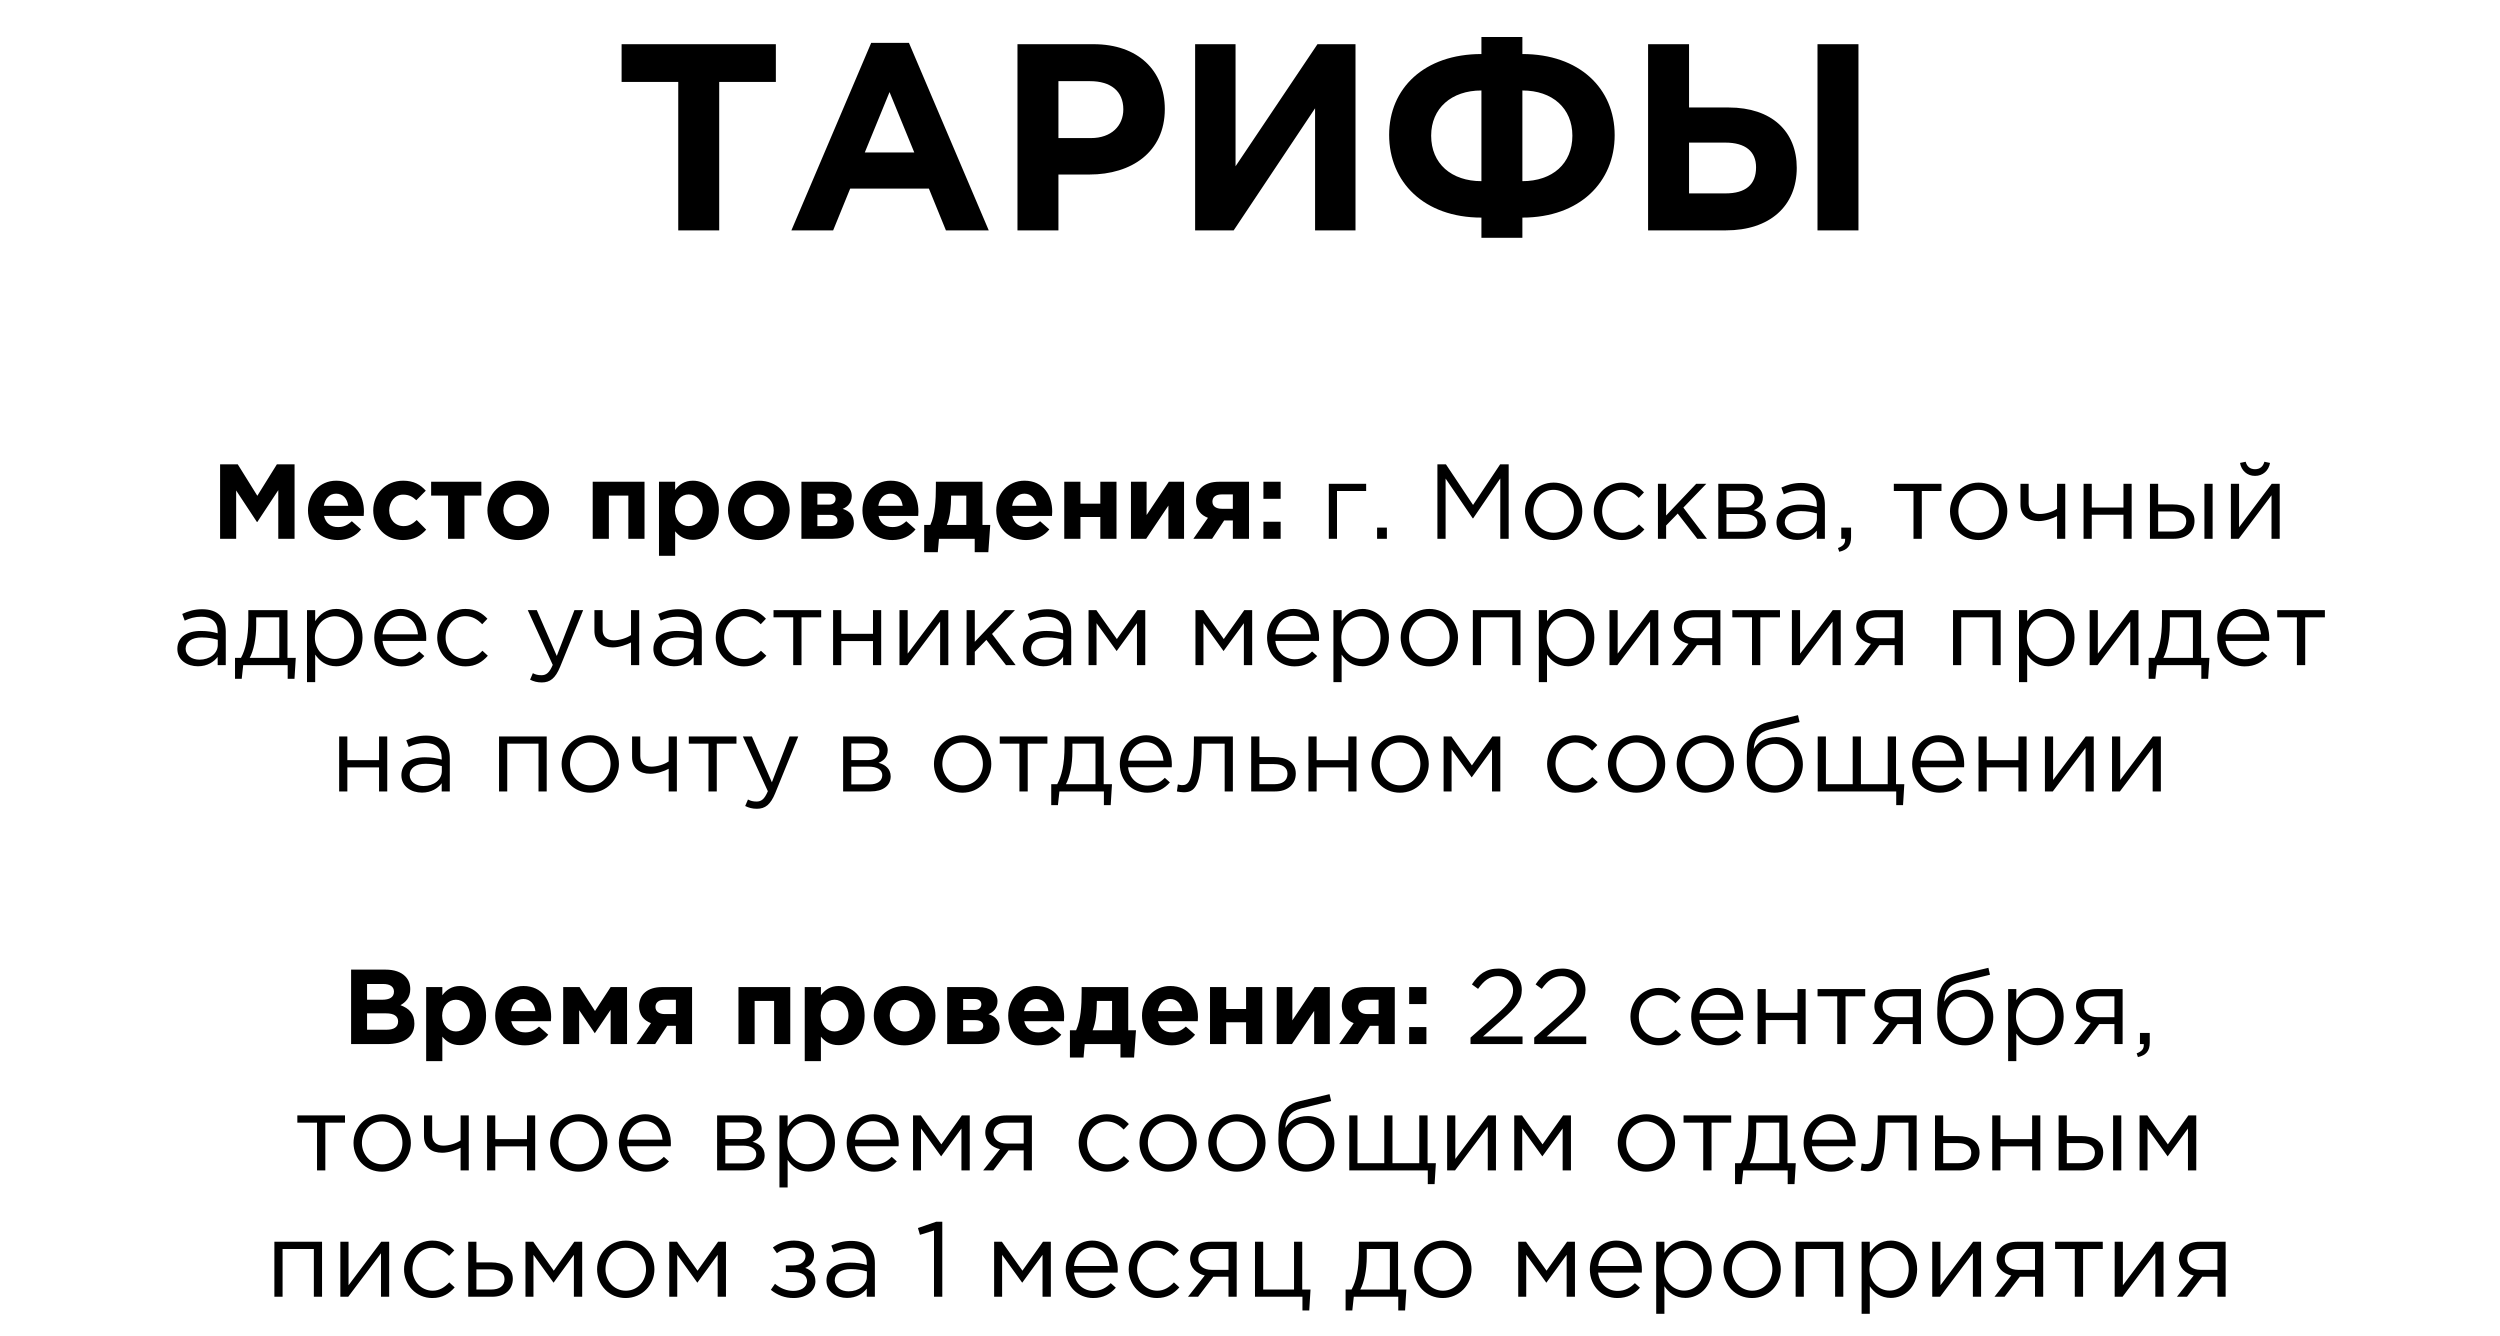 <?xml version="1.0" encoding="UTF-8"?> <svg xmlns="http://www.w3.org/2000/svg" width="376" height="201" viewBox="0 0 376 201" fill="none"><path d="M102.009 34.647V12.327H93.489V6.647H116.689V12.327H108.169V34.647H102.009ZM119.026 34.647L131.026 6.447H136.706L148.706 34.647H142.266L139.706 28.367H127.866L125.306 34.647H119.026ZM130.066 22.927H137.506L133.786 13.847L130.066 22.927ZM153.028 34.647V6.647H164.468C171.148 6.647 175.188 10.607 175.188 16.407C175.188 22.887 170.148 26.247 163.868 26.247H159.188V34.647H153.028ZM159.188 20.767H164.068C167.148 20.767 168.948 18.927 168.948 16.447C168.948 13.687 167.028 12.207 163.948 12.207H159.188V20.767ZM203.867 6.647V34.647H197.787V16.287L185.547 34.647H179.747V6.647H185.827V25.007L198.147 6.647H203.867ZM228.966 13.607V27.247C233.486 27.247 236.486 24.607 236.486 20.407C236.486 16.287 233.486 13.607 228.966 13.607ZM228.966 35.767H222.806V32.727C214.166 32.727 208.926 27.367 208.926 20.287C208.926 13.287 214.206 8.127 222.806 8.127V5.567H228.966V8.127C237.526 8.127 242.846 13.287 242.846 20.327C242.846 27.367 237.606 32.727 228.966 32.727V35.767ZM222.806 27.247V13.607C218.286 13.607 215.246 16.287 215.246 20.407C215.246 24.607 218.286 27.247 222.806 27.247ZM247.872 34.647V6.647H254.032V16.167H259.992C266.472 16.167 270.232 19.767 270.232 25.247C270.232 31.007 266.152 34.647 259.592 34.647H247.872ZM259.472 21.447H254.032V29.087H259.512C262.552 29.087 264.112 27.767 264.112 25.167C264.112 22.807 262.552 21.447 259.472 21.447ZM273.352 34.647V6.647H279.512V34.647H273.352Z" fill="black"></path><path d="M33.102 81.032V69.832H35.758L38.702 74.568L41.646 69.832H44.302V81.032H41.854V73.72L38.702 78.504H38.638L35.518 73.768V81.032H33.102ZM50.8 81.224C48.224 81.224 46.32 79.416 46.32 76.76C46.32 74.312 48.064 72.296 50.56 72.296C53.424 72.296 54.736 74.52 54.736 76.952C54.736 77.144 54.72 77.368 54.704 77.592H48.736C48.976 78.696 49.744 79.272 50.832 79.272C51.648 79.272 52.24 79.016 52.912 78.392L54.304 79.624C53.504 80.616 52.352 81.224 50.8 81.224ZM48.704 76.072H52.368C52.224 74.984 51.584 74.248 50.56 74.248C49.552 74.248 48.896 74.968 48.704 76.072ZM60.597 81.224C58.021 81.224 56.133 79.24 56.133 76.76C56.133 74.312 58.005 72.296 60.629 72.296C62.245 72.296 63.237 72.904 64.037 73.8L62.613 75.24C62.085 74.744 61.573 74.392 60.613 74.392C59.397 74.392 58.533 75.464 58.533 76.76C58.533 78.072 59.381 79.128 60.709 79.128C61.525 79.128 62.085 78.776 62.677 78.216L64.101 79.656C63.269 80.568 62.309 81.224 60.597 81.224ZM72.394 72.456V74.536H69.85V81.032H67.386V74.536H64.842V72.456H72.394ZM77.929 81.224C75.273 81.224 73.305 79.256 73.305 76.76C73.305 74.296 75.289 72.296 77.961 72.296C80.617 72.296 82.585 74.264 82.585 76.76C82.585 79.224 80.601 81.224 77.929 81.224ZM77.961 79.128C79.353 79.128 80.185 78.056 80.185 76.76C80.185 75.496 79.273 74.392 77.929 74.392C76.537 74.392 75.705 75.464 75.705 76.76C75.705 78.024 76.617 79.128 77.961 79.128ZM96.935 72.456V81.032H94.503V74.536H91.575V81.032H89.143V72.456H96.935ZM99.111 83.592V72.456H101.543V73.688C102.135 72.888 102.951 72.296 104.215 72.296C106.215 72.296 108.119 73.864 108.119 76.76C108.119 79.624 106.247 81.192 104.215 81.192C102.919 81.192 102.119 80.6 101.543 79.912V83.592H99.111ZM103.591 79.128C104.727 79.128 105.687 78.2 105.687 76.728C105.687 75.304 104.727 74.36 103.591 74.36C102.455 74.36 101.511 75.304 101.511 76.76C101.511 78.184 102.455 79.128 103.591 79.128ZM114.116 81.224C111.46 81.224 109.492 79.256 109.492 76.76C109.492 74.296 111.476 72.296 114.148 72.296C116.804 72.296 118.772 74.264 118.772 76.76C118.772 79.224 116.788 81.224 114.116 81.224ZM114.148 79.128C115.54 79.128 116.372 78.056 116.372 76.76C116.372 75.496 115.46 74.392 114.116 74.392C112.724 74.392 111.892 75.464 111.892 76.76C111.892 78.024 112.804 79.128 114.148 79.128ZM120.533 72.456H125.237C126.965 72.456 128.101 73.256 128.101 74.6C128.101 75.64 127.477 76.216 126.741 76.536C127.781 76.856 128.421 77.496 128.421 78.696C128.421 80.152 127.205 81.032 125.221 81.032H120.533V72.456ZM122.933 75.896H124.645C125.333 75.896 125.669 75.528 125.669 75.032C125.669 74.616 125.381 74.248 124.677 74.248H122.933V75.896ZM122.933 79.128H124.853C125.605 79.128 125.957 78.776 125.957 78.264C125.957 77.8 125.621 77.432 124.789 77.432H122.933V79.128ZM134.191 81.224C131.615 81.224 129.711 79.416 129.711 76.76C129.711 74.312 131.455 72.296 133.951 72.296C136.815 72.296 138.127 74.52 138.127 76.952C138.127 77.144 138.111 77.368 138.095 77.592H132.127C132.367 78.696 133.135 79.272 134.223 79.272C135.039 79.272 135.631 79.016 136.303 78.392L137.695 79.624C136.895 80.616 135.743 81.224 134.191 81.224ZM132.095 76.072H135.759C135.615 74.984 134.975 74.248 133.951 74.248C132.943 74.248 132.287 74.968 132.095 76.072ZM142.404 78.952H145.332V74.536H143.044V74.728C143.028 76.184 142.932 77.688 142.404 78.952ZM146.596 81.032H141.22L141.044 83.048H138.996V78.952H139.924C140.644 77.416 140.756 75.256 140.756 73.192V72.456H147.764V78.952H148.932L148.644 83.048H146.596V81.032ZM154.316 81.224C151.74 81.224 149.836 79.416 149.836 76.76C149.836 74.312 151.58 72.296 154.076 72.296C156.94 72.296 158.252 74.52 158.252 76.952C158.252 77.144 158.236 77.368 158.22 77.592H152.252C152.492 78.696 153.26 79.272 154.348 79.272C155.164 79.272 155.756 79.016 156.428 78.392L157.82 79.624C157.02 80.616 155.868 81.224 154.316 81.224ZM152.22 76.072H155.884C155.74 74.984 155.1 74.248 154.076 74.248C153.068 74.248 152.412 74.968 152.22 76.072ZM167.921 72.456V81.032H165.489V77.752H162.497V81.032H160.065V72.456H162.497V75.752H165.489V72.456H167.921ZM178.08 72.456V81.032H175.728V76.04L172.384 81.032H170.096V72.456H172.448V77.464L175.792 72.456H178.08ZM187.852 72.456V81.032H185.42V78.28H184.108L182.3 81.032H179.484L181.676 77.88C180.588 77.464 179.884 76.648 179.884 75.32C179.884 73.608 181.116 72.456 183.356 72.456H187.852ZM183.772 76.52H185.42V74.36H183.756C182.876 74.36 182.348 74.744 182.348 75.448C182.348 76.136 182.892 76.52 183.772 76.52ZM190.017 75.016V72.456H192.609V75.016H190.017ZM190.017 81.032V78.472H192.609V81.032H190.017ZM199.853 81.032V72.76H205.469V73.848H201.085V81.032H199.853ZM207.115 81.032V79.352H208.587V81.032H207.115ZM216.186 81.032V69.832H217.466L221.546 75.944L225.626 69.832H226.906V81.032H225.642V71.96L221.562 77.96H221.498L217.418 71.976V81.032H216.186ZM233.644 81.224C231.164 81.224 229.356 79.272 229.356 76.904C229.356 74.568 231.18 72.584 233.676 72.584C236.156 72.584 237.98 74.536 237.98 76.904C237.98 79.24 236.14 81.224 233.644 81.224ZM233.676 80.12C235.468 80.12 236.716 78.68 236.716 76.904C236.716 75.128 235.388 73.672 233.644 73.672C231.852 73.672 230.62 75.128 230.62 76.904C230.62 78.68 231.932 80.12 233.676 80.12ZM243.94 81.224C241.524 81.224 239.7 79.256 239.7 76.904C239.7 74.568 241.524 72.584 243.94 72.584C245.508 72.584 246.484 73.24 247.252 74.056L246.468 74.888C245.812 74.2 245.044 73.672 243.924 73.672C242.244 73.672 240.964 75.096 240.964 76.904C240.964 78.696 242.276 80.12 244.004 80.12C245.06 80.12 245.844 79.576 246.5 78.872L247.316 79.624C246.484 80.552 245.492 81.224 243.94 81.224ZM249.353 81.032V72.76H250.585V77.528L255.113 72.76H256.633L253.177 76.344L256.729 81.032H255.273L252.329 77.24L250.585 79.032V81.032H249.353ZM258.431 81.032V72.76H262.431C264.079 72.76 265.135 73.576 265.135 74.824C265.135 75.912 264.447 76.44 263.759 76.728C264.751 77 265.583 77.608 265.583 78.776C265.583 80.168 264.399 81.032 262.575 81.032H258.431ZM259.663 79.976H262.415C263.599 79.976 264.319 79.448 264.319 78.584C264.319 77.784 263.599 77.304 262.255 77.304H259.663V79.976ZM259.663 76.312H262.207C263.199 76.312 263.887 75.848 263.887 74.984C263.887 74.296 263.311 73.816 262.239 73.816H259.663V76.312ZM270.27 81.208C268.718 81.208 267.182 80.328 267.182 78.6C267.182 76.824 268.622 75.896 270.718 75.896C271.774 75.896 272.51 76.04 273.246 76.248V75.992C273.246 74.52 272.35 73.752 270.798 73.752C269.822 73.752 269.054 73.992 268.286 74.344L267.918 73.336C268.83 72.92 269.71 72.632 270.926 72.632C272.094 72.632 273.006 72.952 273.598 73.544C274.174 74.12 274.462 74.92 274.462 75.976V81.032H273.246V79.8C272.67 80.536 271.726 81.208 270.27 81.208ZM270.51 80.216C272.03 80.216 273.262 79.304 273.262 77.992V77.224C272.654 77.048 271.854 76.872 270.846 76.872C269.31 76.872 268.43 77.544 268.43 78.568C268.43 79.608 269.39 80.216 270.51 80.216ZM276.623 82.984L276.431 82.424C277.167 82.152 277.503 81.784 277.503 81.192V81.032H276.927V79.352H278.399V80.792C278.399 82.088 277.839 82.712 276.623 82.984ZM287.79 81.032V73.848H284.83V72.76H291.998V73.848H289.038V81.032H287.79ZM297.566 81.224C295.086 81.224 293.278 79.272 293.278 76.904C293.278 74.568 295.102 72.584 297.598 72.584C300.078 72.584 301.902 74.536 301.902 76.904C301.902 79.24 300.062 81.224 297.566 81.224ZM297.598 80.12C299.39 80.12 300.638 78.68 300.638 76.904C300.638 75.128 299.31 73.672 297.566 73.672C295.774 73.672 294.542 75.128 294.542 76.904C294.542 78.68 295.854 80.12 297.598 80.12ZM309.382 81.032V77.624C308.79 77.96 307.59 78.376 306.614 78.376C304.982 78.376 303.878 77.528 303.878 75.896V72.76H305.11V75.72C305.11 76.696 305.718 77.304 306.774 77.304C307.654 77.304 308.71 76.984 309.382 76.52V72.76H310.614V81.032H309.382ZM313.368 81.032V72.76H314.6V76.328H319.368V72.76H320.6V81.032H319.368V77.416H314.6V81.032H313.368ZM323.353 81.032V72.76H324.585V75.864H326.793C328.585 75.864 330.057 76.6 330.057 78.344C330.057 79.992 328.825 81.032 326.937 81.032H323.353ZM324.585 79.944H326.825C328.057 79.944 328.809 79.416 328.809 78.376C328.809 77.416 328.041 76.92 326.777 76.92H324.585V79.944ZM331.545 81.032V72.76H332.777V81.032H331.545ZM335.524 81.032V72.76H336.756V79.304L341.668 72.76H342.868V81.032H341.636V74.488L336.708 81.032H335.524ZM339.156 71.576C337.956 71.576 337.092 70.76 336.9 69.624L337.748 69.448C337.94 70.136 338.372 70.568 339.156 70.568C339.94 70.568 340.372 70.136 340.564 69.448L341.412 69.624C341.22 70.76 340.356 71.576 339.156 71.576ZM29.762 100.208C28.21 100.208 26.674 99.328 26.674 97.6C26.674 95.824 28.114 94.896 30.21 94.896C31.266 94.896 32.002 95.04 32.738 95.248V94.992C32.738 93.52 31.842 92.752 30.29 92.752C29.314 92.752 28.546 92.992 27.778 93.344L27.41 92.336C28.322 91.92 29.202 91.632 30.418 91.632C31.586 91.632 32.498 91.952 33.09 92.544C33.666 93.12 33.954 93.92 33.954 94.976V100.032H32.738V98.8C32.162 99.536 31.218 100.208 29.762 100.208ZM30.002 99.216C31.522 99.216 32.754 98.304 32.754 96.992V96.224C32.146 96.048 31.346 95.872 30.338 95.872C28.802 95.872 27.922 96.544 27.922 97.568C27.922 98.608 28.882 99.216 30.002 99.216ZM35.347 102.096V98.944H36.243C36.916 97.712 37.347 95.984 37.347 93.2V91.76H43.236V98.944H44.483L44.291 102.096H43.267V100.032H36.58L36.355 102.096H35.347ZM37.556 98.944H42.004V92.848H38.532V94C38.532 96.048 38.132 97.872 37.556 98.944ZM46.173 102.592V91.76H47.405V93.424C48.077 92.432 49.053 91.584 50.573 91.584C52.557 91.584 54.525 93.152 54.525 95.904C54.525 98.608 52.573 100.208 50.573 100.208C49.037 100.208 48.045 99.376 47.405 98.448V102.592H46.173ZM50.349 99.104C51.949 99.104 53.261 97.92 53.261 95.888C53.261 93.936 51.917 92.688 50.349 92.688C48.813 92.688 47.357 93.984 47.357 95.904C47.357 97.824 48.813 99.104 50.349 99.104ZM60.414 100.224C58.142 100.224 56.286 98.48 56.286 95.904C56.286 93.504 57.966 91.584 60.254 91.584C62.702 91.584 64.11 93.536 64.11 95.968C64.11 96.08 64.11 96.208 64.094 96.4H57.534C57.71 98.144 58.99 99.152 60.446 99.152C61.582 99.152 62.382 98.688 63.054 97.984L63.822 98.672C62.99 99.6 61.982 100.224 60.414 100.224ZM57.534 95.408H62.862C62.718 93.904 61.854 92.624 60.222 92.624C58.798 92.624 57.71 93.808 57.534 95.408ZM69.995 100.224C67.579 100.224 65.755 98.256 65.755 95.904C65.755 93.568 67.579 91.584 69.995 91.584C71.563 91.584 72.539 92.24 73.307 93.056L72.523 93.888C71.867 93.2 71.099 92.672 69.979 92.672C68.299 92.672 67.019 94.096 67.019 95.904C67.019 97.696 68.331 99.12 70.059 99.12C71.115 99.12 71.899 98.576 72.555 97.872L73.371 98.624C72.539 99.552 71.547 100.224 69.995 100.224ZM81.484 102.64C80.796 102.64 80.284 102.496 79.724 102.224L80.14 101.248C80.54 101.456 80.908 101.552 81.436 101.552C82.172 101.552 82.636 101.168 83.132 100L79.372 91.76H80.732L83.74 98.656L86.396 91.76H87.708L84.236 100.304C83.532 102.016 82.732 102.64 81.484 102.64ZM94.905 100.032V96.624C94.313 96.96 93.113 97.376 92.137 97.376C90.505 97.376 89.401 96.528 89.401 94.896V91.76H90.633V94.72C90.633 95.696 91.241 96.304 92.297 96.304C93.177 96.304 94.233 95.984 94.905 95.52V91.76H96.137V100.032H94.905ZM101.356 100.208C99.804 100.208 98.268 99.328 98.268 97.6C98.268 95.824 99.708 94.896 101.804 94.896C102.86 94.896 103.596 95.04 104.332 95.248V94.992C104.332 93.52 103.436 92.752 101.884 92.752C100.908 92.752 100.14 92.992 99.372 93.344L99.004 92.336C99.916 91.92 100.796 91.632 102.012 91.632C103.18 91.632 104.092 91.952 104.684 92.544C105.26 93.12 105.548 93.92 105.548 94.976V100.032H104.332V98.8C103.756 99.536 102.812 100.208 101.356 100.208ZM101.596 99.216C103.116 99.216 104.348 98.304 104.348 96.992V96.224C103.74 96.048 102.94 95.872 101.932 95.872C100.396 95.872 99.516 96.544 99.516 97.568C99.516 98.608 100.476 99.216 101.596 99.216ZM111.885 100.224C109.469 100.224 107.645 98.256 107.645 95.904C107.645 93.568 109.469 91.584 111.885 91.584C113.453 91.584 114.429 92.24 115.197 93.056L114.413 93.888C113.757 93.2 112.989 92.672 111.869 92.672C110.189 92.672 108.909 94.096 108.909 95.904C108.909 97.696 110.221 99.12 111.949 99.12C113.005 99.12 113.789 98.576 114.445 97.872L115.261 98.624C114.429 99.552 113.437 100.224 111.885 100.224ZM119.298 100.032V92.848H116.338V91.76H123.506V92.848H120.546V100.032H119.298ZM125.298 100.032V91.76H126.53V95.328H131.298V91.76H132.53V100.032H131.298V96.416H126.53V100.032H125.298ZM135.282 100.032V91.76H136.514V98.304L141.426 91.76H142.626V100.032H141.394V93.488L136.466 100.032H135.282ZM145.376 100.032V91.76H146.608V96.528L151.136 91.76H152.656L149.2 95.344L152.752 100.032H151.296L148.352 96.24L146.608 98.032V100.032H145.376ZM156.918 100.208C155.366 100.208 153.83 99.328 153.83 97.6C153.83 95.824 155.27 94.896 157.366 94.896C158.422 94.896 159.158 95.04 159.894 95.248V94.992C159.894 93.52 158.998 92.752 157.446 92.752C156.47 92.752 155.702 92.992 154.934 93.344L154.566 92.336C155.478 91.92 156.358 91.632 157.574 91.632C158.742 91.632 159.654 91.952 160.246 92.544C160.822 93.12 161.11 93.92 161.11 94.976V100.032H159.894V98.8C159.318 99.536 158.374 100.208 156.918 100.208ZM157.158 99.216C158.678 99.216 159.91 98.304 159.91 96.992V96.224C159.302 96.048 158.502 95.872 157.494 95.872C155.958 95.872 155.078 96.544 155.078 97.568C155.078 98.608 156.038 99.216 157.158 99.216ZM163.72 100.032V91.76H164.888L167.976 96.112L171.064 91.76H172.248V100.032H171V93.728L167.944 97.92L164.92 93.728V100.032H163.72ZM179.798 100.032V91.76H180.966L184.054 96.112L187.142 91.76H188.326V100.032H187.078V93.728L184.022 97.92L180.998 93.728V100.032H179.798ZM194.695 100.224C192.423 100.224 190.567 98.48 190.567 95.904C190.567 93.504 192.247 91.584 194.535 91.584C196.983 91.584 198.391 93.536 198.391 95.968C198.391 96.08 198.391 96.208 198.375 96.4H191.815C191.991 98.144 193.271 99.152 194.727 99.152C195.863 99.152 196.663 98.688 197.335 97.984L198.103 98.672C197.271 99.6 196.263 100.224 194.695 100.224ZM191.815 95.408H197.143C196.999 93.904 196.135 92.624 194.503 92.624C193.079 92.624 191.991 93.808 191.815 95.408ZM200.548 102.592V91.76H201.78V93.424C202.452 92.432 203.428 91.584 204.948 91.584C206.932 91.584 208.9 93.152 208.9 95.904C208.9 98.608 206.948 100.208 204.948 100.208C203.412 100.208 202.42 99.376 201.78 98.448V102.592H200.548ZM204.724 99.104C206.324 99.104 207.636 97.92 207.636 95.888C207.636 93.936 206.292 92.688 204.724 92.688C203.188 92.688 201.732 93.984 201.732 95.904C201.732 97.824 203.188 99.104 204.724 99.104ZM214.949 100.224C212.469 100.224 210.661 98.272 210.661 95.904C210.661 93.568 212.485 91.584 214.981 91.584C217.461 91.584 219.285 93.536 219.285 95.904C219.285 98.24 217.445 100.224 214.949 100.224ZM214.981 99.12C216.773 99.12 218.021 97.68 218.021 95.904C218.021 94.128 216.693 92.672 214.949 92.672C213.157 92.672 211.925 94.128 211.925 95.904C211.925 97.68 213.237 99.12 214.981 99.12ZM221.517 100.032V91.76H228.685V100.032H227.453V92.848H222.749V100.032H221.517ZM231.439 102.592V91.76H232.671V93.424C233.343 92.432 234.319 91.584 235.839 91.584C237.823 91.584 239.791 93.152 239.791 95.904C239.791 98.608 237.839 100.208 235.839 100.208C234.303 100.208 233.311 99.376 232.671 98.448V102.592H231.439ZM235.615 99.104C237.215 99.104 238.527 97.92 238.527 95.888C238.527 93.936 237.183 92.688 235.615 92.688C234.079 92.688 232.623 93.984 232.623 95.904C232.623 97.824 234.079 99.104 235.615 99.104ZM242.064 100.032V91.76H243.296V98.304L248.208 91.76H249.408V100.032H248.176V93.488L243.248 100.032H242.064ZM251.421 100.032L253.949 96.832C252.717 96.544 251.741 95.68 251.741 94.336C251.741 92.816 252.893 91.76 254.861 91.76H258.749V100.032H257.517V97.024H255.229C254.461 98.032 253.709 99.04 252.941 100.032H251.421ZM254.957 95.984H257.517V92.848H254.925C253.693 92.848 252.973 93.44 252.973 94.384C252.973 95.392 253.805 95.984 254.957 95.984ZM263.501 100.032V92.848H260.541V91.76H267.709V92.848H264.749V100.032H263.501ZM269.501 100.032V91.76H270.733V98.304L275.645 91.76H276.845V100.032H275.613V93.488L270.685 100.032H269.501ZM278.859 100.032L281.387 96.832C280.155 96.544 279.179 95.68 279.179 94.336C279.179 92.816 280.331 91.76 282.299 91.76H286.187V100.032H284.955V97.024H282.667C281.899 98.032 281.147 99.04 280.379 100.032H278.859ZM282.395 95.984H284.955V92.848H282.363C281.131 92.848 280.411 93.44 280.411 94.384C280.411 95.392 281.243 95.984 282.395 95.984ZM293.735 100.032V91.76H300.903V100.032H299.671V92.848H294.967V100.032H293.735ZM303.657 102.592V91.76H304.889V93.424C305.561 92.432 306.537 91.584 308.057 91.584C310.041 91.584 312.009 93.152 312.009 95.904C312.009 98.608 310.057 100.208 308.057 100.208C306.521 100.208 305.529 99.376 304.889 98.448V102.592H303.657ZM307.833 99.104C309.433 99.104 310.745 97.92 310.745 95.888C310.745 93.936 309.401 92.688 307.833 92.688C306.297 92.688 304.841 93.984 304.841 95.904C304.841 97.824 306.297 99.104 307.833 99.104ZM314.282 100.032V91.76H315.514V98.304L320.426 91.76H321.626V100.032H320.394V93.488L315.466 100.032H314.282ZM323.16 102.096V98.944H324.056C324.728 97.712 325.16 95.984 325.16 93.2V91.76H331.048V98.944H332.296L332.104 102.096H331.08V100.032H324.392L324.168 102.096H323.16ZM325.368 98.944H329.816V92.848H326.344V94C326.344 96.048 325.944 97.872 325.368 98.944ZM337.601 100.224C335.329 100.224 333.473 98.48 333.473 95.904C333.473 93.504 335.153 91.584 337.441 91.584C339.889 91.584 341.297 93.536 341.297 95.968C341.297 96.08 341.297 96.208 341.281 96.4H334.721C334.897 98.144 336.177 99.152 337.633 99.152C338.769 99.152 339.569 98.688 340.241 97.984L341.009 98.672C340.177 99.6 339.169 100.224 337.601 100.224ZM334.721 95.408H340.049C339.905 93.904 339.041 92.624 337.409 92.624C335.985 92.624 334.897 93.808 334.721 95.408ZM345.454 100.032V92.848H342.494V91.76H349.662V92.848H346.702V100.032H345.454ZM51.009 119.032V110.76H52.241V114.328H57.009V110.76H58.241V119.032H57.009V115.416H52.241V119.032H51.009ZM63.457 119.208C61.905 119.208 60.369 118.328 60.369 116.6C60.369 114.824 61.809 113.896 63.905 113.896C64.961 113.896 65.697 114.04 66.433 114.248V113.992C66.433 112.52 65.537 111.752 63.985 111.752C63.009 111.752 62.241 111.992 61.473 112.344L61.105 111.336C62.017 110.92 62.897 110.632 64.113 110.632C65.281 110.632 66.193 110.952 66.785 111.544C67.361 112.12 67.649 112.92 67.649 113.976V119.032H66.433V117.8C65.857 118.536 64.913 119.208 63.457 119.208ZM63.697 118.216C65.217 118.216 66.449 117.304 66.449 115.992V115.224C65.841 115.048 65.041 114.872 64.033 114.872C62.497 114.872 61.617 115.544 61.617 116.568C61.617 117.608 62.577 118.216 63.697 118.216ZM75.056 119.032V110.76H82.224V119.032H80.992V111.848H76.288V119.032H75.056ZM88.754 119.224C86.274 119.224 84.466 117.272 84.466 114.904C84.466 112.568 86.29 110.584 88.786 110.584C91.266 110.584 93.09 112.536 93.09 114.904C93.09 117.24 91.25 119.224 88.754 119.224ZM88.786 118.12C90.578 118.12 91.826 116.68 91.826 114.904C91.826 113.128 90.498 111.672 88.754 111.672C86.962 111.672 85.73 113.128 85.73 114.904C85.73 116.68 87.042 118.12 88.786 118.12ZM100.569 119.032V115.624C99.977 115.96 98.777 116.376 97.801 116.376C96.169 116.376 95.065 115.528 95.065 113.896V110.76H96.297V113.72C96.297 114.696 96.905 115.304 97.961 115.304C98.841 115.304 99.897 114.984 100.569 114.52V110.76H101.801V119.032H100.569ZM106.556 119.032V111.848H103.596V110.76H110.764V111.848H107.804V119.032H106.556ZM113.836 121.64C113.148 121.64 112.636 121.496 112.076 121.224L112.492 120.248C112.892 120.456 113.26 120.552 113.788 120.552C114.524 120.552 114.988 120.168 115.484 119L111.724 110.76H113.084L116.092 117.656L118.748 110.76H120.06L116.588 119.304C115.884 121.016 115.084 121.64 113.836 121.64ZM126.806 119.032V110.76H130.806C132.454 110.76 133.51 111.576 133.51 112.824C133.51 113.912 132.822 114.44 132.134 114.728C133.126 115 133.958 115.608 133.958 116.776C133.958 118.168 132.774 119.032 130.95 119.032H126.806ZM128.038 117.976H130.79C131.974 117.976 132.694 117.448 132.694 116.584C132.694 115.784 131.974 115.304 130.63 115.304H128.038V117.976ZM128.038 114.312H130.582C131.574 114.312 132.262 113.848 132.262 112.984C132.262 112.296 131.686 111.816 130.614 111.816H128.038V114.312ZM144.754 119.224C142.274 119.224 140.466 117.272 140.466 114.904C140.466 112.568 142.29 110.584 144.786 110.584C147.266 110.584 149.09 112.536 149.09 114.904C149.09 117.24 147.25 119.224 144.754 119.224ZM144.786 118.12C146.578 118.12 147.826 116.68 147.826 114.904C147.826 113.128 146.498 111.672 144.754 111.672C142.962 111.672 141.73 113.128 141.73 114.904C141.73 116.68 143.042 118.12 144.786 118.12ZM153.321 119.032V111.848H150.361V110.76H157.529V111.848H154.569V119.032H153.321ZM158.105 121.096V117.944H159.001C159.673 116.712 160.105 114.984 160.105 112.2V110.76H165.993V117.944H167.241L167.049 121.096H166.025V119.032H159.337L159.113 121.096H158.105ZM160.313 117.944H164.761V111.848H161.289V113C161.289 115.048 160.889 116.872 160.313 117.944ZM172.547 119.224C170.275 119.224 168.419 117.48 168.419 114.904C168.419 112.504 170.099 110.584 172.387 110.584C174.835 110.584 176.243 112.536 176.243 114.968C176.243 115.08 176.243 115.208 176.227 115.4H169.667C169.843 117.144 171.123 118.152 172.579 118.152C173.715 118.152 174.515 117.688 175.187 116.984L175.955 117.672C175.123 118.6 174.115 119.224 172.547 119.224ZM169.667 114.408H174.995C174.851 112.904 173.987 111.624 172.355 111.624C170.931 111.624 169.843 112.808 169.667 114.408ZM177.999 119.16C177.727 119.16 177.263 119.096 177.007 119.032L177.151 117.976C177.311 118.024 177.599 118.088 177.743 118.088C178.735 118.088 179.567 117.656 179.567 111.448V110.76H185.423V119.032H184.191V111.848H180.735V112.04C180.735 118.488 179.567 119.16 177.999 119.16ZM188.181 119.032V110.76H189.413V113.864H191.621C193.413 113.864 194.885 114.6 194.885 116.344C194.885 117.992 193.653 119.032 191.765 119.032H188.181ZM189.413 117.944H191.653C192.885 117.944 193.637 117.416 193.637 116.376C193.637 115.416 192.869 114.92 191.605 114.92H189.413V117.944ZM196.79 119.032V110.76H198.022V114.328H202.79V110.76H204.022V119.032H202.79V115.416H198.022V119.032H196.79ZM210.55 119.224C208.07 119.224 206.262 117.272 206.262 114.904C206.262 112.568 208.086 110.584 210.582 110.584C213.062 110.584 214.886 112.536 214.886 114.904C214.886 117.24 213.046 119.224 210.55 119.224ZM210.582 118.12C212.374 118.12 213.622 116.68 213.622 114.904C213.622 113.128 212.294 111.672 210.55 111.672C208.758 111.672 207.526 113.128 207.526 114.904C207.526 116.68 208.838 118.12 210.582 118.12ZM217.118 119.032V110.76H218.286L221.374 115.112L224.462 110.76H225.646V119.032H224.398V112.728L221.342 116.92L218.318 112.728V119.032H217.118ZM236.924 119.224C234.508 119.224 232.684 117.256 232.684 114.904C232.684 112.568 234.508 110.584 236.924 110.584C238.492 110.584 239.468 111.24 240.236 112.056L239.452 112.888C238.796 112.2 238.028 111.672 236.908 111.672C235.228 111.672 233.948 113.096 233.948 114.904C233.948 116.696 235.26 118.12 236.988 118.12C238.044 118.12 238.828 117.576 239.484 116.872L240.3 117.624C239.468 118.552 238.476 119.224 236.924 119.224ZM246.113 119.224C243.633 119.224 241.825 117.272 241.825 114.904C241.825 112.568 243.649 110.584 246.145 110.584C248.625 110.584 250.449 112.536 250.449 114.904C250.449 117.24 248.609 119.224 246.113 119.224ZM246.145 118.12C247.937 118.12 249.185 116.68 249.185 114.904C249.185 113.128 247.857 111.672 246.113 111.672C244.321 111.672 243.089 113.128 243.089 114.904C243.089 116.68 244.401 118.12 246.145 118.12ZM256.457 119.224C253.977 119.224 252.169 117.272 252.169 114.904C252.169 112.568 253.993 110.584 256.489 110.584C258.969 110.584 260.793 112.536 260.793 114.904C260.793 117.24 258.953 119.224 256.457 119.224ZM256.489 118.12C258.281 118.12 259.529 116.68 259.529 114.904C259.529 113.128 258.201 111.672 256.457 111.672C254.665 111.672 253.433 113.128 253.433 114.904C253.433 116.68 254.745 118.12 256.489 118.12ZM266.912 119.224C264.4 119.224 262.72 117.448 262.72 114.568C262.72 111.896 262.928 109.336 265.808 108.648L270.416 107.56L270.656 108.6L266.176 109.704C264.464 110.136 263.888 111.064 263.76 112.648C264.336 111.672 265.424 110.856 267.184 110.856C269.344 110.856 271.152 112.696 271.152 114.968C271.152 117.272 269.36 119.224 266.912 119.224ZM266.944 118.12C268.656 118.12 269.872 116.728 269.872 115C269.872 113.272 268.576 111.88 266.912 111.88C265.2 111.88 263.984 113.272 263.984 115C263.984 116.728 265.28 118.12 266.944 118.12ZM285.192 121.096V119.032H273.384V110.76H274.616V117.944H278.648V110.76H279.88V117.944H283.912V110.76H285.16V117.944H286.408L286.216 121.096H285.192ZM291.719 119.224C289.447 119.224 287.591 117.48 287.591 114.904C287.591 112.504 289.271 110.584 291.559 110.584C294.007 110.584 295.415 112.536 295.415 114.968C295.415 115.08 295.415 115.208 295.399 115.4H288.839C289.015 117.144 290.295 118.152 291.751 118.152C292.887 118.152 293.687 117.688 294.359 116.984L295.127 117.672C294.295 118.6 293.287 119.224 291.719 119.224ZM288.839 114.408H294.167C294.023 112.904 293.159 111.624 291.527 111.624C290.103 111.624 289.015 112.808 288.839 114.408ZM297.571 119.032V110.76H298.803V114.328H303.571V110.76H304.803V119.032H303.571V115.416H298.803V119.032H297.571ZM307.556 119.032V110.76H308.788V117.304L313.7 110.76H314.9V119.032H313.668V112.488L308.74 119.032H307.556ZM317.649 119.032V110.76H318.881V117.304L323.793 110.76H324.993V119.032H323.761V112.488L318.833 119.032H317.649Z" fill="black"></path><path d="M52.805 157.032V145.832H58.005C59.285 145.832 60.293 146.184 60.933 146.824C61.445 147.336 61.701 147.96 61.701 148.76C61.701 150.024 61.029 150.728 60.229 151.176C61.525 151.672 62.325 152.424 62.325 153.96C62.325 156.008 60.661 157.032 58.133 157.032H52.805ZM55.205 150.36H57.477C58.565 150.36 59.253 150.008 59.253 149.144C59.253 148.408 58.677 147.992 57.637 147.992H55.205V150.36ZM55.205 154.872H58.133C59.221 154.872 59.877 154.488 59.877 153.624C59.877 152.872 59.317 152.408 58.053 152.408H55.205V154.872ZM64.096 159.592V148.456H66.528V149.688C67.12 148.888 67.936 148.296 69.2 148.296C71.2 148.296 73.104 149.864 73.104 152.76C73.104 155.624 71.232 157.192 69.2 157.192C67.904 157.192 67.104 156.6 66.528 155.912V159.592H64.096ZM68.576 155.128C69.712 155.128 70.672 154.2 70.672 152.728C70.672 151.304 69.712 150.36 68.576 150.36C67.44 150.36 66.496 151.304 66.496 152.76C66.496 154.184 67.44 155.128 68.576 155.128ZM78.957 157.224C76.381 157.224 74.477 155.416 74.477 152.76C74.477 150.312 76.221 148.296 78.717 148.296C81.581 148.296 82.893 150.52 82.893 152.952C82.893 153.144 82.877 153.368 82.861 153.592H76.893C77.133 154.696 77.901 155.272 78.989 155.272C79.805 155.272 80.397 155.016 81.069 154.392L82.461 155.624C81.661 156.616 80.509 157.224 78.957 157.224ZM76.861 152.072H80.525C80.381 150.984 79.741 150.248 78.717 150.248C77.709 150.248 77.053 150.968 76.861 152.072ZM84.705 157.032V148.456H87.169L89.489 152.056L91.841 148.456H94.305V157.032H91.841V151.88L89.457 155.4L87.105 151.928V157.032H84.705ZM104.086 148.456V157.032H101.654V154.28H100.342L98.534 157.032H95.718L97.91 153.88C96.822 153.464 96.118 152.648 96.118 151.32C96.118 149.608 97.35 148.456 99.59 148.456H104.086ZM100.006 152.52H101.654V150.36H99.99C99.11 150.36 98.582 150.744 98.582 151.448C98.582 152.136 99.126 152.52 100.006 152.52ZM118.857 148.456V157.032H116.425V150.536H113.497V157.032H111.065V148.456H118.857ZM121.033 159.592V148.456H123.465V149.688C124.057 148.888 124.873 148.296 126.137 148.296C128.137 148.296 130.041 149.864 130.041 152.76C130.041 155.624 128.169 157.192 126.137 157.192C124.841 157.192 124.041 156.6 123.465 155.912V159.592H121.033ZM125.513 155.128C126.649 155.128 127.609 154.2 127.609 152.728C127.609 151.304 126.649 150.36 125.513 150.36C124.377 150.36 123.433 151.304 123.433 152.76C123.433 154.184 124.377 155.128 125.513 155.128ZM136.038 157.224C133.382 157.224 131.414 155.256 131.414 152.76C131.414 150.296 133.398 148.296 136.07 148.296C138.726 148.296 140.694 150.264 140.694 152.76C140.694 155.224 138.71 157.224 136.038 157.224ZM136.07 155.128C137.462 155.128 138.294 154.056 138.294 152.76C138.294 151.496 137.382 150.392 136.038 150.392C134.646 150.392 133.814 151.464 133.814 152.76C133.814 154.024 134.726 155.128 136.07 155.128ZM142.455 148.456H147.159C148.887 148.456 150.023 149.256 150.023 150.6C150.023 151.64 149.399 152.216 148.663 152.536C149.703 152.856 150.343 153.496 150.343 154.696C150.343 156.152 149.127 157.032 147.143 157.032H142.455V148.456ZM144.855 151.896H146.567C147.255 151.896 147.591 151.528 147.591 151.032C147.591 150.616 147.303 150.248 146.599 150.248H144.855V151.896ZM144.855 155.128H146.775C147.527 155.128 147.879 154.776 147.879 154.264C147.879 153.8 147.543 153.432 146.711 153.432H144.855V155.128ZM156.113 157.224C153.537 157.224 151.633 155.416 151.633 152.76C151.633 150.312 153.377 148.296 155.873 148.296C158.737 148.296 160.049 150.52 160.049 152.952C160.049 153.144 160.033 153.368 160.017 153.592H154.049C154.289 154.696 155.057 155.272 156.145 155.272C156.961 155.272 157.553 155.016 158.225 154.392L159.617 155.624C158.817 156.616 157.665 157.224 156.113 157.224ZM154.017 152.072H157.681C157.537 150.984 156.897 150.248 155.873 150.248C154.865 150.248 154.209 150.968 154.017 152.072ZM164.325 154.952H167.253V150.536H164.965V150.728C164.949 152.184 164.853 153.688 164.325 154.952ZM168.517 157.032H163.141L162.965 159.048H160.917V154.952H161.845C162.565 153.416 162.677 151.256 162.677 149.192V148.456H169.685V154.952H170.853L170.565 159.048H168.517V157.032ZM176.238 157.224C173.662 157.224 171.758 155.416 171.758 152.76C171.758 150.312 173.502 148.296 175.998 148.296C178.862 148.296 180.174 150.52 180.174 152.952C180.174 153.144 180.158 153.368 180.142 153.592H174.174C174.414 154.696 175.182 155.272 176.27 155.272C177.086 155.272 177.678 155.016 178.35 154.392L179.742 155.624C178.942 156.616 177.79 157.224 176.238 157.224ZM174.142 152.072H177.806C177.662 150.984 177.022 150.248 175.998 150.248C174.99 150.248 174.334 150.968 174.142 152.072ZM189.842 148.456V157.032H187.41V153.752H184.418V157.032H181.986V148.456H184.418V151.752H187.41V148.456H189.842ZM200.002 148.456V157.032H197.65V152.04L194.306 157.032H192.018V148.456H194.37V153.464L197.714 148.456H200.002ZM209.774 148.456V157.032H207.342V154.28H206.03L204.222 157.032H201.406L203.598 153.88C202.51 153.464 201.806 152.648 201.806 151.32C201.806 149.608 203.038 148.456 205.278 148.456H209.774ZM205.694 152.52H207.342V150.36H205.678C204.798 150.36 204.27 150.744 204.27 151.448C204.27 152.136 204.814 152.52 205.694 152.52ZM211.939 151.016V148.456H214.531V151.016H211.939ZM211.939 157.032V154.472H214.531V157.032H211.939ZM221.166 157.032V156.056L225.23 152.472C226.958 150.952 227.566 150.072 227.566 148.952C227.566 147.64 226.526 146.808 225.31 146.808C224.03 146.808 223.198 147.48 222.302 148.728L221.374 148.056C222.382 146.552 223.438 145.672 225.406 145.672C227.422 145.672 228.878 147.016 228.878 148.872C228.878 150.504 227.998 151.496 226.046 153.224L223.054 155.88H228.99V157.032H221.166ZM230.745 157.032V156.056L234.809 152.472C236.537 150.952 237.145 150.072 237.145 148.952C237.145 147.64 236.105 146.808 234.889 146.808C233.609 146.808 232.777 147.48 231.881 148.728L230.953 148.056C231.961 146.552 233.017 145.672 234.985 145.672C237.001 145.672 238.457 147.016 238.457 148.872C238.457 150.504 237.577 151.496 235.625 153.224L232.633 155.88H238.569V157.032H230.745ZM249.456 157.224C247.04 157.224 245.216 155.256 245.216 152.904C245.216 150.568 247.04 148.584 249.456 148.584C251.024 148.584 252 149.24 252.768 150.056L251.984 150.888C251.328 150.2 250.56 149.672 249.44 149.672C247.76 149.672 246.48 151.096 246.48 152.904C246.48 154.696 247.792 156.12 249.52 156.12C250.576 156.12 251.36 155.576 252.016 154.872L252.832 155.624C252 156.552 251.008 157.224 249.456 157.224ZM258.484 157.224C256.212 157.224 254.356 155.48 254.356 152.904C254.356 150.504 256.036 148.584 258.324 148.584C260.772 148.584 262.18 150.536 262.18 152.968C262.18 153.08 262.18 153.208 262.164 153.4H255.604C255.78 155.144 257.06 156.152 258.516 156.152C259.652 156.152 260.452 155.688 261.124 154.984L261.892 155.672C261.06 156.6 260.052 157.224 258.484 157.224ZM255.604 152.408H260.932C260.788 150.904 259.924 149.624 258.292 149.624C256.868 149.624 255.78 150.808 255.604 152.408ZM264.337 157.032V148.76H265.569V152.328H270.337V148.76H271.569V157.032H270.337V153.416H265.569V157.032H264.337ZM276.321 157.032V149.848H273.361V148.76H280.529V149.848H277.569V157.032H276.321ZM281.585 157.032L284.113 153.832C282.881 153.544 281.905 152.68 281.905 151.336C281.905 149.816 283.057 148.76 285.025 148.76H288.913V157.032H287.681V154.024H285.393C284.625 155.032 283.873 156.04 283.105 157.032H281.585ZM285.121 152.984H287.681V149.848H285.089C283.857 149.848 283.137 150.44 283.137 151.384C283.137 152.392 283.969 152.984 285.121 152.984ZM295.553 157.224C293.041 157.224 291.361 155.448 291.361 152.568C291.361 149.896 291.569 147.336 294.449 146.648L299.057 145.56L299.297 146.6L294.817 147.704C293.105 148.136 292.529 149.064 292.401 150.648C292.977 149.672 294.065 148.856 295.825 148.856C297.985 148.856 299.793 150.696 299.793 152.968C299.793 155.272 298.001 157.224 295.553 157.224ZM295.585 156.12C297.297 156.12 298.513 154.728 298.513 153C298.513 151.272 297.217 149.88 295.553 149.88C293.841 149.88 292.625 151.272 292.625 153C292.625 154.728 293.921 156.12 295.585 156.12ZM302.024 159.592V148.76H303.256V150.424C303.928 149.432 304.904 148.584 306.424 148.584C308.408 148.584 310.376 150.152 310.376 152.904C310.376 155.608 308.424 157.208 306.424 157.208C304.888 157.208 303.896 156.376 303.256 155.448V159.592H302.024ZM306.2 156.104C307.8 156.104 309.112 154.92 309.112 152.888C309.112 150.936 307.768 149.688 306.2 149.688C304.664 149.688 303.208 150.984 303.208 152.904C303.208 154.824 304.664 156.104 306.2 156.104ZM311.913 157.032L314.441 153.832C313.209 153.544 312.233 152.68 312.233 151.336C312.233 149.816 313.385 148.76 315.353 148.76H319.241V157.032H318.009V154.024H315.721C314.953 155.032 314.201 156.04 313.433 157.032H311.913ZM315.449 152.984H318.009V149.848H315.417C314.185 149.848 313.465 150.44 313.465 151.384C313.465 152.392 314.297 152.984 315.449 152.984ZM321.545 158.984L321.353 158.424C322.089 158.152 322.425 157.784 322.425 157.192V157.032H321.849V155.352H323.321V156.792C323.321 158.088 322.761 158.712 321.545 158.984ZM47.681 176.032V168.848H44.721V167.76H51.889V168.848H48.929V176.032H47.681ZM57.457 176.224C54.977 176.224 53.169 174.272 53.169 171.904C53.169 169.568 54.993 167.584 57.489 167.584C59.969 167.584 61.793 169.536 61.793 171.904C61.793 174.24 59.953 176.224 57.457 176.224ZM57.489 175.12C59.281 175.12 60.529 173.68 60.529 171.904C60.529 170.128 59.201 168.672 57.457 168.672C55.665 168.672 54.433 170.128 54.433 171.904C54.433 173.68 55.745 175.12 57.489 175.12ZM69.272 176.032V172.624C68.68 172.96 67.48 173.376 66.504 173.376C64.872 173.376 63.768 172.528 63.768 170.896V167.76H65V170.72C65 171.696 65.608 172.304 66.664 172.304C67.544 172.304 68.6 171.984 69.272 171.52V167.76H70.504V176.032H69.272ZM73.259 176.032V167.76H74.491V171.328H79.259V167.76H80.491V176.032H79.259V172.416H74.491V176.032H73.259ZM87.019 176.224C84.539 176.224 82.731 174.272 82.731 171.904C82.731 169.568 84.555 167.584 87.051 167.584C89.531 167.584 91.355 169.536 91.355 171.904C91.355 174.24 89.515 176.224 87.019 176.224ZM87.051 175.12C88.843 175.12 90.091 173.68 90.091 171.904C90.091 170.128 88.763 168.672 87.019 168.672C85.227 168.672 83.995 170.128 83.995 171.904C83.995 173.68 85.307 175.12 87.051 175.12ZM97.203 176.224C94.931 176.224 93.075 174.48 93.075 171.904C93.075 169.504 94.755 167.584 97.043 167.584C99.491 167.584 100.899 169.536 100.899 171.968C100.899 172.08 100.899 172.208 100.883 172.4H94.323C94.499 174.144 95.779 175.152 97.235 175.152C98.371 175.152 99.171 174.688 99.843 173.984L100.611 174.672C99.779 175.6 98.771 176.224 97.203 176.224ZM94.323 171.408H99.651C99.507 169.904 98.643 168.624 97.011 168.624C95.587 168.624 94.499 169.808 94.323 171.408ZM107.853 176.032V167.76H111.853C113.501 167.76 114.557 168.576 114.557 169.824C114.557 170.912 113.869 171.44 113.181 171.728C114.173 172 115.005 172.608 115.005 173.776C115.005 175.168 113.821 176.032 111.997 176.032H107.853ZM109.085 174.976H111.837C113.021 174.976 113.741 174.448 113.741 173.584C113.741 172.784 113.021 172.304 111.677 172.304H109.085V174.976ZM109.085 171.312H111.629C112.621 171.312 113.309 170.848 113.309 169.984C113.309 169.296 112.733 168.816 111.661 168.816H109.085V171.312ZM117.228 178.592V167.76H118.46V169.424C119.132 168.432 120.108 167.584 121.628 167.584C123.612 167.584 125.58 169.152 125.58 171.904C125.58 174.608 123.628 176.208 121.628 176.208C120.092 176.208 119.1 175.376 118.46 174.448V178.592H117.228ZM121.404 175.104C123.004 175.104 124.316 173.92 124.316 171.888C124.316 169.936 122.972 168.688 121.404 168.688C119.868 168.688 118.412 169.984 118.412 171.904C118.412 173.824 119.868 175.104 121.404 175.104ZM131.469 176.224C129.197 176.224 127.341 174.48 127.341 171.904C127.341 169.504 129.021 167.584 131.309 167.584C133.757 167.584 135.165 169.536 135.165 171.968C135.165 172.08 135.165 172.208 135.149 172.4H128.589C128.765 174.144 130.045 175.152 131.501 175.152C132.637 175.152 133.437 174.688 134.109 173.984L134.877 174.672C134.045 175.6 133.037 176.224 131.469 176.224ZM128.589 171.408H133.917C133.773 169.904 132.909 168.624 131.277 168.624C129.853 168.624 128.765 169.808 128.589 171.408ZM137.321 176.032V167.76H138.489L141.577 172.112L144.665 167.76H145.849V176.032H144.601V169.728L141.545 173.92L138.521 169.728V176.032H137.321ZM147.867 176.032L150.395 172.832C149.163 172.544 148.187 171.68 148.187 170.336C148.187 168.816 149.339 167.76 151.307 167.76H155.195V176.032H153.963V173.024H151.675C150.907 174.032 150.155 175.04 149.387 176.032H147.867ZM151.403 171.984H153.963V168.848H151.371C150.139 168.848 149.419 169.44 149.419 170.384C149.419 171.392 150.251 171.984 151.403 171.984ZM166.471 176.224C164.055 176.224 162.231 174.256 162.231 171.904C162.231 169.568 164.055 167.584 166.471 167.584C168.039 167.584 169.015 168.24 169.783 169.056L168.999 169.888C168.343 169.2 167.575 168.672 166.455 168.672C164.775 168.672 163.495 170.096 163.495 171.904C163.495 173.696 164.807 175.12 166.535 175.12C167.591 175.12 168.375 174.576 169.031 173.872L169.847 174.624C169.015 175.552 168.023 176.224 166.471 176.224ZM175.66 176.224C173.18 176.224 171.372 174.272 171.372 171.904C171.372 169.568 173.196 167.584 175.692 167.584C178.172 167.584 179.996 169.536 179.996 171.904C179.996 174.24 178.156 176.224 175.66 176.224ZM175.692 175.12C177.484 175.12 178.732 173.68 178.732 171.904C178.732 170.128 177.404 168.672 175.66 168.672C173.868 168.672 172.636 170.128 172.636 171.904C172.636 173.68 173.948 175.12 175.692 175.12ZM186.004 176.224C183.524 176.224 181.716 174.272 181.716 171.904C181.716 169.568 183.54 167.584 186.036 167.584C188.516 167.584 190.34 169.536 190.34 171.904C190.34 174.24 188.5 176.224 186.004 176.224ZM186.036 175.12C187.828 175.12 189.076 173.68 189.076 171.904C189.076 170.128 187.748 168.672 186.004 168.672C184.212 168.672 182.98 170.128 182.98 171.904C182.98 173.68 184.292 175.12 186.036 175.12ZM196.459 176.224C193.947 176.224 192.267 174.448 192.267 171.568C192.267 168.896 192.475 166.336 195.355 165.648L199.963 164.56L200.203 165.6L195.723 166.704C194.011 167.136 193.435 168.064 193.307 169.648C193.883 168.672 194.971 167.856 196.731 167.856C198.891 167.856 200.699 169.696 200.699 171.968C200.699 174.272 198.907 176.224 196.459 176.224ZM196.491 175.12C198.203 175.12 199.419 173.728 199.419 172C199.419 170.272 198.123 168.88 196.459 168.88C194.747 168.88 193.531 170.272 193.531 172C193.531 173.728 194.827 175.12 196.491 175.12ZM214.739 178.096V176.032H202.931V167.76H204.163V174.944H208.195V167.76H209.427V174.944H213.459V167.76H214.707V174.944H215.955L215.763 178.096H214.739ZM217.649 176.032V167.76H218.881V174.304L223.793 167.76H224.993V176.032H223.761V169.488L218.833 176.032H217.649ZM227.743 176.032V167.76H228.911L231.999 172.112L235.087 167.76H236.271V176.032H235.023V169.728L231.967 173.92L228.943 169.728V176.032H227.743ZM247.597 176.224C245.117 176.224 243.309 174.272 243.309 171.904C243.309 169.568 245.133 167.584 247.629 167.584C250.109 167.584 251.933 169.536 251.933 171.904C251.933 174.24 250.093 176.224 247.597 176.224ZM247.629 175.12C249.421 175.12 250.669 173.68 250.669 171.904C250.669 170.128 249.341 168.672 247.597 168.672C245.805 168.672 244.573 170.128 244.573 171.904C244.573 173.68 245.885 175.12 247.629 175.12ZM256.165 176.032V168.848H253.205V167.76H260.373V168.848H257.413V176.032H256.165ZM260.949 178.096V174.944H261.845C262.517 173.712 262.949 171.984 262.949 169.2V167.76H268.837V174.944H270.085L269.893 178.096H268.869V176.032H262.181L261.957 178.096H260.949ZM263.157 174.944H267.605V168.848H264.133V170C264.133 172.048 263.733 173.872 263.157 174.944ZM275.39 176.224C273.118 176.224 271.262 174.48 271.262 171.904C271.262 169.504 272.942 167.584 275.23 167.584C277.678 167.584 279.086 169.536 279.086 171.968C279.086 172.08 279.086 172.208 279.07 172.4H272.51C272.686 174.144 273.966 175.152 275.422 175.152C276.558 175.152 277.358 174.688 278.03 173.984L278.798 174.672C277.966 175.6 276.958 176.224 275.39 176.224ZM272.51 171.408H277.838C277.694 169.904 276.83 168.624 275.198 168.624C273.774 168.624 272.686 169.808 272.51 171.408ZM280.843 176.16C280.571 176.16 280.107 176.096 279.851 176.032L279.995 174.976C280.155 175.024 280.443 175.088 280.587 175.088C281.579 175.088 282.411 174.656 282.411 168.448V167.76H288.267V176.032H287.035V168.848H283.579V169.04C283.579 175.488 282.411 176.16 280.843 176.16ZM291.024 176.032V167.76H292.256V170.864H294.464C296.256 170.864 297.728 171.6 297.728 173.344C297.728 174.992 296.496 176.032 294.608 176.032H291.024ZM292.256 174.944H294.496C295.728 174.944 296.48 174.416 296.48 173.376C296.48 172.416 295.712 171.92 294.448 171.92H292.256V174.944ZM299.634 176.032V167.76H300.866V171.328H305.634V167.76H306.866V176.032H305.634V172.416H300.866V176.032H299.634ZM309.618 176.032V167.76H310.85V170.864H313.058C314.85 170.864 316.322 171.6 316.322 173.344C316.322 174.992 315.09 176.032 313.202 176.032H309.618ZM310.85 174.944H313.09C314.322 174.944 315.074 174.416 315.074 173.376C315.074 172.416 314.306 171.92 313.042 171.92H310.85V174.944ZM317.81 176.032V167.76H319.042V176.032H317.81ZM321.79 176.032V167.76H322.958L326.046 172.112L329.134 167.76H330.318V176.032H329.07V169.728L326.014 173.92L322.99 169.728V176.032H321.79ZM41.267 195.032V186.76H48.435V195.032H47.203V187.848H42.499V195.032H41.267ZM51.188 195.032V186.76H52.42V193.304L57.333 186.76H58.532V195.032H57.3V188.488L52.373 195.032H51.188ZM65.01 195.224C62.594 195.224 60.77 193.256 60.77 190.904C60.77 188.568 62.594 186.584 65.01 186.584C66.578 186.584 67.554 187.24 68.322 188.056L67.538 188.888C66.882 188.2 66.114 187.672 64.994 187.672C63.314 187.672 62.034 189.096 62.034 190.904C62.034 192.696 63.346 194.12 65.074 194.12C66.13 194.12 66.914 193.576 67.57 192.872L68.386 193.624C67.554 194.552 66.562 195.224 65.01 195.224ZM70.423 195.032V186.76H71.655V189.864H73.863C75.655 189.864 77.127 190.6 77.127 192.344C77.127 193.992 75.895 195.032 74.007 195.032H70.423ZM71.655 193.944H73.895C75.127 193.944 75.879 193.416 75.879 192.376C75.879 191.416 75.111 190.92 73.847 190.92H71.655V193.944ZM79.032 195.032V186.76H80.2L83.288 191.112L86.376 186.76H87.56V195.032H86.312V188.728L83.256 192.92L80.232 188.728V195.032H79.032ZM94.09 195.224C91.609 195.224 89.802 193.272 89.802 190.904C89.802 188.568 91.626 186.584 94.121 186.584C96.602 186.584 98.425 188.536 98.425 190.904C98.425 193.24 96.585 195.224 94.09 195.224ZM94.121 194.12C95.913 194.12 97.162 192.68 97.162 190.904C97.162 189.128 95.834 187.672 94.09 187.672C92.297 187.672 91.066 189.128 91.066 190.904C91.066 192.68 92.377 194.12 94.121 194.12ZM100.657 195.032V186.76H101.825L104.913 191.112L108.001 186.76H109.185V195.032H107.937V188.728L104.881 192.92L101.857 188.728V195.032H100.657ZM119.359 195.224C118.047 195.224 116.943 194.808 115.935 193.992L116.559 193.08C117.391 193.784 118.335 194.152 119.327 194.152C120.399 194.152 121.375 193.64 121.375 192.68C121.375 191.848 120.639 191.32 119.295 191.32H118.191V190.312H119.311C120.399 190.312 121.151 189.752 121.151 188.888C121.151 188.12 120.383 187.656 119.359 187.656C118.543 187.656 117.567 187.912 116.847 188.488L116.239 187.624C117.103 186.952 118.223 186.584 119.439 186.584C121.295 186.584 122.431 187.512 122.431 188.792C122.431 189.816 121.807 190.408 121.103 190.696C122.015 191.016 122.639 191.64 122.639 192.728C122.639 194.056 121.407 195.224 119.359 195.224ZM127.387 195.208C125.835 195.208 124.299 194.328 124.299 192.6C124.299 190.824 125.739 189.896 127.835 189.896C128.891 189.896 129.627 190.04 130.363 190.248V189.992C130.363 188.52 129.467 187.752 127.915 187.752C126.939 187.752 126.171 187.992 125.403 188.344L125.035 187.336C125.947 186.92 126.827 186.632 128.043 186.632C129.211 186.632 130.123 186.952 130.715 187.544C131.291 188.12 131.579 188.92 131.579 189.976V195.032H130.363V193.8C129.787 194.536 128.843 195.208 127.387 195.208ZM127.627 194.216C129.147 194.216 130.379 193.304 130.379 191.992V191.224C129.771 191.048 128.971 190.872 127.963 190.872C126.427 190.872 125.547 191.544 125.547 192.568C125.547 193.608 126.507 194.216 127.627 194.216ZM140.473 195.032V185.064L138.361 185.72L138.057 184.696L140.793 183.752H141.721V195.032H140.473ZM149.517 195.032V186.76H150.685L153.773 191.112L156.861 186.76H158.045V195.032H156.797V188.728L153.741 192.92L150.717 188.728V195.032H149.517ZM164.414 195.224C162.142 195.224 160.286 193.48 160.286 190.904C160.286 188.504 161.966 186.584 164.254 186.584C166.702 186.584 168.11 188.536 168.11 190.968C168.11 191.08 168.11 191.208 168.094 191.4H161.534C161.71 193.144 162.99 194.152 164.446 194.152C165.582 194.152 166.382 193.688 167.054 192.984L167.822 193.672C166.99 194.6 165.982 195.224 164.414 195.224ZM161.534 190.408H166.862C166.718 188.904 165.854 187.624 164.222 187.624C162.798 187.624 161.71 188.808 161.534 190.408ZM173.995 195.224C171.579 195.224 169.755 193.256 169.755 190.904C169.755 188.568 171.579 186.584 173.995 186.584C175.563 186.584 176.539 187.24 177.307 188.056L176.523 188.888C175.867 188.2 175.099 187.672 173.979 187.672C172.299 187.672 171.019 189.096 171.019 190.904C171.019 192.696 172.331 194.12 174.059 194.12C175.115 194.12 175.899 193.576 176.555 192.872L177.371 193.624C176.539 194.552 175.547 195.224 173.995 195.224ZM178.671 195.032L181.199 191.832C179.967 191.544 178.991 190.68 178.991 189.336C178.991 187.816 180.143 186.76 182.111 186.76H185.999V195.032H184.767V192.024H182.479C181.711 193.032 180.959 194.04 180.191 195.032H178.671ZM182.207 190.984H184.767V187.848H182.175C180.943 187.848 180.223 188.44 180.223 189.384C180.223 190.392 181.055 190.984 182.207 190.984ZM195.887 197.096V195.032H188.751V186.76H189.983V193.944H194.623V186.76H195.855V193.944H197.103L196.911 197.096H195.887ZM202.379 197.096V193.944H203.275C203.947 192.712 204.379 190.984 204.379 188.2V186.76H210.267V193.944H211.515L211.323 197.096H210.299V195.032H203.611L203.387 197.096H202.379ZM204.587 193.944H209.035V187.848H205.563V189C205.563 191.048 205.163 192.872 204.587 193.944ZM216.98 195.224C214.5 195.224 212.692 193.272 212.692 190.904C212.692 188.568 214.516 186.584 217.012 186.584C219.492 186.584 221.316 188.536 221.316 190.904C221.316 193.24 219.476 195.224 216.98 195.224ZM217.012 194.12C218.804 194.12 220.052 192.68 220.052 190.904C220.052 189.128 218.724 187.672 216.98 187.672C215.188 187.672 213.956 189.128 213.956 190.904C213.956 192.68 215.268 194.12 217.012 194.12ZM228.345 195.032V186.76H229.513L232.601 191.112L235.689 186.76H236.873V195.032H235.625V188.728L232.569 192.92L229.545 188.728V195.032H228.345ZM243.242 195.224C240.97 195.224 239.114 193.48 239.114 190.904C239.114 188.504 240.794 186.584 243.082 186.584C245.53 186.584 246.938 188.536 246.938 190.968C246.938 191.08 246.938 191.208 246.922 191.4H240.362C240.538 193.144 241.818 194.152 243.274 194.152C244.41 194.152 245.21 193.688 245.882 192.984L246.65 193.672C245.818 194.6 244.81 195.224 243.242 195.224ZM240.362 190.408H245.69C245.546 188.904 244.682 187.624 243.05 187.624C241.626 187.624 240.538 188.808 240.362 190.408ZM249.095 197.592V186.76H250.327V188.424C250.999 187.432 251.975 186.584 253.495 186.584C255.479 186.584 257.447 188.152 257.447 190.904C257.447 193.608 255.495 195.208 253.495 195.208C251.959 195.208 250.967 194.376 250.327 193.448V197.592H249.095ZM253.271 194.104C254.871 194.104 256.183 192.92 256.183 190.888C256.183 188.936 254.839 187.688 253.271 187.688C251.735 187.688 250.279 188.984 250.279 190.904C250.279 192.824 251.735 194.104 253.271 194.104ZM263.496 195.224C261.016 195.224 259.208 193.272 259.208 190.904C259.208 188.568 261.032 186.584 263.528 186.584C266.008 186.584 267.832 188.536 267.832 190.904C267.832 193.24 265.992 195.224 263.496 195.224ZM263.528 194.12C265.32 194.12 266.568 192.68 266.568 190.904C266.568 189.128 265.24 187.672 263.496 187.672C261.704 187.672 260.472 189.128 260.472 190.904C260.472 192.68 261.784 194.12 263.528 194.12ZM270.064 195.032V186.76H277.232V195.032H276V187.848H271.296V195.032H270.064ZM279.985 197.592V186.76H281.217V188.424C281.889 187.432 282.865 186.584 284.385 186.584C286.369 186.584 288.337 188.152 288.337 190.904C288.337 193.608 286.385 195.208 284.385 195.208C282.849 195.208 281.857 194.376 281.217 193.448V197.592H279.985ZM284.161 194.104C285.761 194.104 287.073 192.92 287.073 190.888C287.073 188.936 285.729 187.688 284.161 187.688C282.625 187.688 281.169 188.984 281.169 190.904C281.169 192.824 282.625 194.104 284.161 194.104ZM290.61 195.032V186.76H291.842V193.304L296.754 186.76H297.954V195.032H296.722V188.488L291.794 195.032H290.61ZM299.968 195.032L302.496 191.832C301.264 191.544 300.288 190.68 300.288 189.336C300.288 187.816 301.44 186.76 303.408 186.76H307.296V195.032H306.064V192.024H303.776C303.008 193.032 302.256 194.04 301.488 195.032H299.968ZM303.504 190.984H306.064V187.848H303.472C302.24 187.848 301.52 188.44 301.52 189.384C301.52 190.392 302.352 190.984 303.504 190.984ZM312.048 195.032V187.848H309.088V186.76H316.256V187.848H313.296V195.032H312.048ZM318.048 195.032V186.76H319.28V193.304L324.192 186.76H325.392V195.032H324.16V188.488L319.232 195.032H318.048ZM327.406 195.032L329.934 191.832C328.702 191.544 327.726 190.68 327.726 189.336C327.726 187.816 328.878 186.76 330.846 186.76H334.734V195.032H333.502V192.024H331.214C330.446 193.032 329.694 194.04 328.926 195.032H327.406ZM330.942 190.984H333.502V187.848H330.91C329.678 187.848 328.958 188.44 328.958 189.384C328.958 190.392 329.79 190.984 330.942 190.984Z" fill="black"></path></svg> 